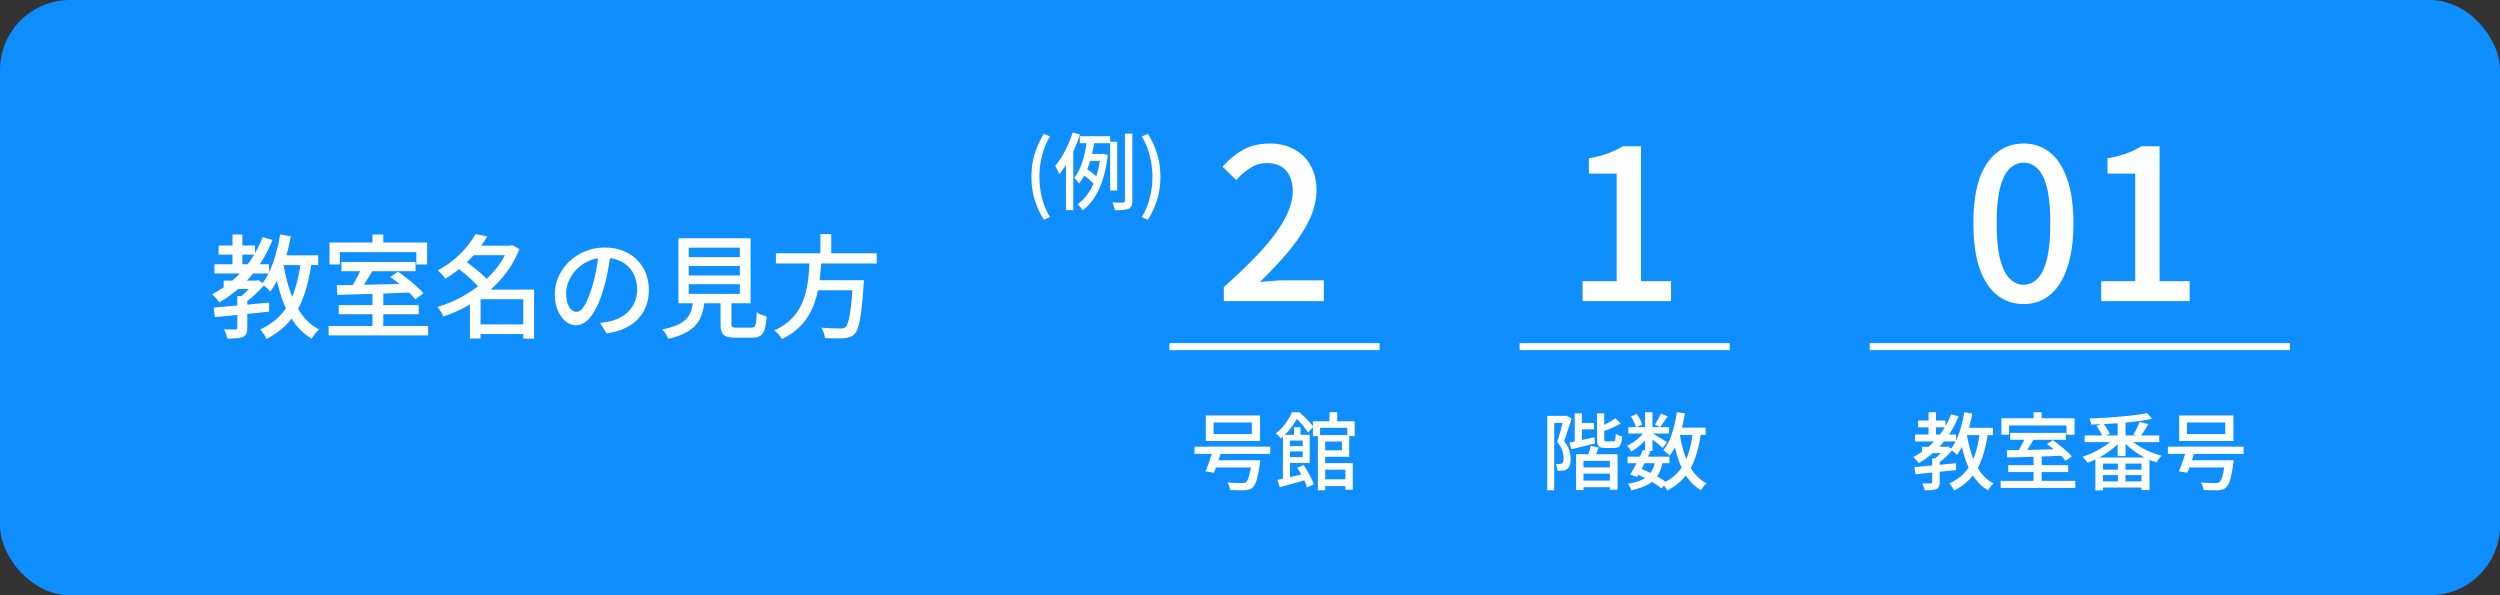 <svg width="357" height="85" viewBox="0 0 357 85" fill="none" xmlns="http://www.w3.org/2000/svg"><rect x="0" y="0" width="357" height="85" fill="#333333" stroke="none"/><rect width="357" height="85" rx="10" fill="#0F8EFF"/><path d="M31.936 40.072h4.704v1.2h-4.704v-1.2zm-.72-5.008h5.2v1.296h-5.2v-1.296zm-.592 2.672h7.792v1.312h-7.792v-1.312zm2.576-4.24h1.408v4.896H33.2v-4.896zm4.304.368l1.408.4c-.8 1.984-1.85 3.728-3.152 5.232a16.652 16.652 0 01-4.448 3.68 1.686 1.686 0 00-.272-.368 7.678 7.678 0 00-.4-.432 3.552 3.552 0 00-.368-.352 14.52 14.52 0 004.32-3.344 15.844 15.844 0 002.912-4.816zm-3.616 8.416h1.424v4.56c0 .352-.048.624-.144.816-.085.203-.25.357-.496.464-.245.107-.555.17-.928.192-.363.021-.8.032-1.312.032a3.06 3.06 0 00-.16-.656 4.171 4.171 0 00-.288-.656c.373.01.71.016 1.008.016h.624c.107 0 .176-.016.208-.048.043-.043.064-.107.064-.192V42.28zm2.432-2.208h.32l.272-.08.848.64c-.384.48-.832.955-1.344 1.424-.501.47-.992.87-1.472 1.2a2.447 2.447 0 00-.368-.416c-.15-.15-.277-.272-.384-.368.267-.192.533-.41.8-.656.267-.256.517-.517.752-.784s.427-.507.576-.72v-.24zm-5.808 3.856c.672-.064 1.435-.133 2.288-.208l2.736-.24c.97-.096 1.936-.187 2.896-.272v1.296a1185.77 1185.77 0 01-7.744.784l-.176-1.36zm9.152-7.472h5.776v1.392h-5.776v-1.392zM40 33.48l1.52.256a29.797 29.797 0 01-.688 2.992c-.277.97-.603 1.872-.976 2.704a10.545 10.545 0 01-1.264 2.192 3.177 3.177 0 00-.336-.352 8.293 8.293 0 00-.464-.4 4.918 4.918 0 00-.416-.304 8.684 8.684 0 001.168-1.952c.341-.747.63-1.557.864-2.432A24.3 24.3 0 0040 33.48zm2.96 3.776l1.536.16c-.245 1.835-.619 3.45-1.12 4.848-.49 1.387-1.168 2.587-2.032 3.6-.853 1.003-1.952 1.85-3.296 2.544a2.178 2.178 0 00-.224-.448c-.107-.17-.219-.341-.336-.512a4.117 4.117 0 00-.32-.416c1.237-.565 2.245-1.296 3.024-2.192.79-.896 1.397-1.973 1.824-3.232.437-1.259.752-2.71.944-4.352zm-2.496.336a24.93 24.93 0 00.96 4c.427 1.237.976 2.33 1.648 3.28a7.11 7.11 0 002.512 2.176 3.966 3.966 0 00-.384.368c-.139.16-.267.32-.384.48-.117.17-.219.325-.304.464a8.303 8.303 0 01-2.64-2.496c-.704-1.035-1.28-2.23-1.728-3.584a31.531 31.531 0 01-1.056-4.464l1.376-.224zm12.72 4.24h1.552v5.232h-1.552v-5.232zm-4.432-4.416h10.592v1.312H48.752v-1.312zm-1.824 9.136h14.208v1.344H46.928v-1.344zm1.44-2.992h11.424v1.312H48.368V43.56zm3.312-5.408l1.584.4c-.213.363-.437.736-.672 1.12-.235.384-.47.747-.704 1.088-.235.341-.459.645-.672.912l-1.216-.4c.192-.277.39-.597.592-.96.213-.373.416-.747.608-1.12.192-.384.352-.73.48-1.04zm-3.584 2.576a599.753 599.753 0 006.816-.128l3.904-.096-.064 1.264c-1.27.043-2.55.09-3.84.144a629.519 629.519 0 01-6.752.192l-.064-1.376zm7.632-1.168l1.104-.752c.427.288.87.613 1.328.976.47.363.907.73 1.312 1.104.416.363.747.699.992 1.008l-1.168.832a9.599 9.599 0 00-.944-1.008 19.342 19.342 0 00-1.28-1.136 17.334 17.334 0 00-1.344-1.024zm-2.544-6.064h1.552v2.08h-1.552v-2.08zm-6.128 1.136h13.936v3.136h-1.536v-1.76H48.528v1.76h-1.472v-3.136zm20.896 11.696h7.472v1.376h-7.472v-1.376zm-.656-11.248h5.776v1.36h-5.776v-1.36zm.592-1.648l1.696.32a17.975 17.975 0 01-1.504 2.16 17.09 17.09 0 01-1.984 2.064 16.714 16.714 0 01-2.528 1.824 2.101 2.101 0 00-.288-.416 7.678 7.678 0 00-.4-.432 2.161 2.161 0 00-.384-.336 14.527 14.527 0 002.368-1.584 13.61 13.61 0 001.792-1.808c.512-.619.923-1.216 1.232-1.792zm4.704 1.648h.272l.272-.08 1.024.56a13.537 13.537 0 01-1.856 3.36 16.486 16.486 0 01-2.576 2.736c-.96.8-1.984 1.493-3.072 2.08a21.723 21.723 0 01-3.328 1.456 4.253 4.253 0 00-.256-.464 4.905 4.905 0 00-.32-.496 3.531 3.531 0 00-.304-.4c1.067-.31 2.117-.73 3.152-1.264a17.443 17.443 0 002.912-1.888 15.078 15.078 0 002.432-2.448 11.115 11.115 0 001.648-2.88v-.272zm-7.344 3.136l1.136-.96c.405.267.821.576 1.248.928.437.341.848.683 1.232 1.024a7 7 0 01.928.976l-1.216 1.072a9.775 9.775 0 00-.896-.976 19.901 19.901 0 00-2.432-2.064zm9.472 3.136h1.552v7.008H74.72v-7.008zm-6.096 0h6.848v1.376h-6.848v5.616h-1.52v-5.84l1.184-1.152h.336zm18.592-5.296a48.48 48.48 0 01-.416 2.608 22.17 22.17 0 01-.656 2.704c-.32 1.088-.683 2.01-1.088 2.768-.395.747-.827 1.317-1.296 1.712-.47.395-.965.592-1.488.592-.533 0-1.03-.181-1.488-.544-.459-.373-.832-.89-1.12-1.552-.288-.672-.432-1.45-.432-2.336 0-.896.181-1.744.544-2.544.373-.8.885-1.51 1.536-2.128a7.21 7.21 0 012.272-1.456 7.35 7.35 0 012.8-.528c.96 0 1.824.155 2.592.464.779.31 1.44.741 1.984 1.296a5.426 5.426 0 011.264 1.92c.288.736.432 1.52.432 2.352 0 1.12-.235 2.117-.704 2.992-.459.864-1.136 1.573-2.032 2.128-.896.544-1.995.912-3.296 1.104l-.944-1.504c.277-.032.533-.064.768-.096.235-.043.453-.085.656-.128a5.838 5.838 0 001.456-.544c.47-.245.885-.555 1.248-.928.363-.384.645-.832.848-1.344.213-.512.32-1.088.32-1.728 0-.64-.101-1.232-.304-1.776a4.008 4.008 0 00-.896-1.44 4.048 4.048 0 00-1.456-.944c-.576-.235-1.227-.352-1.952-.352-.875 0-1.653.155-2.336.464-.683.31-1.264.72-1.744 1.232a5.47 5.47 0 00-1.072 1.632c-.245.587-.368 1.152-.368 1.696 0 .608.075 1.115.224 1.52.15.395.336.688.56.88.224.192.453.288.688.288.235 0 .475-.117.72-.352.245-.245.49-.63.736-1.152.256-.523.507-1.19.752-2 .245-.768.448-1.584.608-2.448.17-.875.293-1.728.368-2.56l1.712.032zm11.136 1.92v1.36h7.296v-1.36h-7.296zm0 2.608v1.376h7.296v-1.376h-7.296zm0-5.216v1.344h7.296v-1.344h-7.296zm-1.472-1.344h10.304v9.28H96.88v-9.28zm6.016 8.272h1.552v3.92c0 .245.043.405.128.48.096.064.309.096.64.096h2.064c.213 0 .368-.048.464-.144.107-.107.181-.32.224-.64.043-.32.075-.8.096-1.44.107.085.24.17.4.256.171.075.347.144.528.208.181.064.341.112.48.144-.053.81-.149 1.435-.288 1.872-.139.437-.347.741-.624.912-.277.17-.656.256-1.136.256h-2.4c-.555 0-.992-.059-1.312-.176a1.059 1.059 0 01-.64-.624c-.117-.288-.176-.683-.176-1.184v-3.936zm-3.872.48h1.632a11.46 11.46 0 01-.4 1.968 4.41 4.41 0 01-.816 1.568c-.373.459-.885.859-1.536 1.2-.64.352-1.467.64-2.48.864a2.661 2.661 0 00-.208-.448 9.596 9.596 0 00-.32-.496 2.53 2.53 0 00-.336-.384c.896-.181 1.621-.4 2.176-.656.565-.256 1.003-.555 1.312-.896.31-.352.533-.752.672-1.2a8.32 8.32 0 00.304-1.52zm11.776-6.608h14.4v1.456h-14.4v-1.456zm5.28 3.84h6.288v1.44h-6.288v-1.44zm5.728 0h1.568l-.016.144c0 .085-.005.181-.016.288 0 .096-.011.187-.032.272a65.278 65.278 0 01-.32 3.664c-.117.939-.251 1.67-.4 2.192-.149.512-.331.88-.544 1.104a1.499 1.499 0 01-.672.448 3.483 3.483 0 01-.848.176c-.299.021-.693.027-1.184.016-.491 0-1.008-.01-1.552-.032a2.736 2.736 0 00-.16-.752 2.98 2.98 0 00-.368-.736c.565.043 1.099.075 1.6.096.512.01.88.016 1.104.016.181 0 .331-.01.448-.032a.793.793 0 00.32-.176c.171-.139.315-.448.432-.928.128-.48.245-1.168.352-2.064.107-.896.197-2.043.272-3.44l.016-.256zM115.616 37h1.68a43.902 43.902 0 01-.208 2.608 17.376 17.376 0 01-.448 2.56 11.208 11.208 0 01-.928 2.432 8.327 8.327 0 01-1.584 2.128c-.651.64-1.472 1.205-2.464 1.696a5.006 5.006 0 00-.48-.672 3.773 3.773 0 00-.608-.576c.939-.427 1.707-.928 2.304-1.504a7.191 7.191 0 001.44-1.92 9.325 9.325 0 00.784-2.176c.181-.757.304-1.52.368-2.288.064-.779.112-1.541.144-2.288zm1.536-3.568h1.552v3.328h-1.552v-3.328zm31.915-2.044a12.758 12.758 0 01-1.308-2.856c-.312-1-.468-2.096-.468-3.288 0-1.184.156-2.276.468-3.276.312-1 .748-1.956 1.308-2.868l.864.384a10.357 10.357 0 00-1.14 2.784 12.516 12.516 0 000 5.964c.248.984.628 1.908 1.14 2.772l-.864.384zm5.129-11.94h4.332v.996h-4.332v-.996zm1.2 2.532h2.184v.996h-2.496l.312-.996zm-.72 2.976l.492-.852c.192.128.392.272.6.432.208.152.4.304.576.456.184.152.328.292.432.42l-.492.972a3.166 3.166 0 00-.432-.468 9.265 9.265 0 00-.576-.504c-.2-.168-.4-.32-.6-.456zm3.852-4.716h1.008v6.972h-1.008V20.24zm2.112-1.164h1.056v9.588c0 .32-.04.564-.12.732a.78.78 0 01-.408.408c-.192.088-.448.144-.768.168-.32.032-.72.048-1.2.048a4.08 4.08 0 00-.144-.552 4.5 4.5 0 00-.204-.564c.344.016.656.024.936.024h.588c.096-.008.164-.028.204-.06.04-.04.06-.108.06-.204v-9.588zm-5.388.72l1.08.156a22.95 22.95 0 01-.312 1.656c-.12.568-.268 1.128-.444 1.68a10.94 10.94 0 01-.636 1.572c-.248.496-.536.94-.864 1.332a1.69 1.69 0 00-.204-.264 4.542 4.542 0 00-.252-.3 1.526 1.526 0 00-.228-.228c.288-.352.536-.752.744-1.2.208-.448.384-.924.528-1.428.152-.504.272-1.008.36-1.512.096-.512.172-1 .228-1.464zm1.896 2.184h.204l.192-.048.648.204c-.224 1.952-.648 3.588-1.272 4.908-.624 1.32-1.4 2.316-2.328 2.988a1.869 1.869 0 00-.204-.312 5.356 5.356 0 00-.276-.324 1.684 1.684 0 00-.24-.24c.872-.6 1.588-1.48 2.148-2.64.568-1.168.944-2.604 1.128-4.308v-.228zm-3.972-3.072l1.044.3c-.224.688-.492 1.38-.804 2.076-.304.688-.64 1.34-1.008 1.956-.368.616-.752 1.16-1.152 1.632a2.878 2.878 0 00-.156-.36 5.871 5.871 0 00-.216-.456 2.72 2.72 0 00-.204-.384c.344-.392.668-.84.972-1.344.312-.512.596-1.06.852-1.644.264-.584.488-1.176.672-1.776zm-.96 3.108l1.02-1.032.024.024v9h-1.044v-7.992zm11.7 9.372l-.864-.384c.512-.864.892-1.788 1.14-2.772a12.133 12.133 0 000-5.964 10.357 10.357 0 00-1.14-2.784l.864-.384a12.386 12.386 0 011.32 2.868c.312 1 .468 2.092.468 3.276 0 1.192-.156 2.288-.468 3.288a12.457 12.457 0 01-1.32 2.856zm9.384 28.936v1.656h5.46v-1.656h-5.46zm-1.116-.996h7.752v3.648h-7.752v-3.648zm-1.608 4.452h10.812v1.032h-10.812V63.78zm2.568 1.944h6.012v1.032h-6.012v-1.032zm5.604 0h1.212l-.012.096a2.1 2.1 0 01-.012.204c-.008.072-.02.136-.036.192-.088.68-.184 1.248-.288 1.704a5.709 5.709 0 01-.324 1.08c-.12.272-.256.476-.408.612a1.15 1.15 0 01-.504.288 2.912 2.912 0 01-.66.108c-.208.008-.5.008-.876 0-.368-.008-.764-.02-1.188-.036a2.029 2.029 0 00-.12-.552 2.06 2.06 0 00-.276-.528c.288.024.564.044.828.06l.732.024h.504c.144 0 .26-.004.348-.012a.631.631 0 00.24-.096c.112-.088.216-.248.312-.48.096-.24.188-.564.276-.972.088-.408.168-.92.24-1.536l.012-.156zm-5.484-1.656l1.212.168c-.104.36-.224.74-.36 1.14-.128.392-.26.772-.396 1.14-.128.368-.248.696-.36.984l-1.224-.192c.128-.288.26-.616.396-.984.136-.376.268-.76.396-1.152.128-.392.24-.76.336-1.104zm15.396 4.38h4.068v.972h-4.068v-.972zm-.468-6.324h1.044v7.884h-1.044v-7.884zm.468 0h4.008v3.108h-4.008v-.924h2.964v-1.272h-2.964v-.912zm-1.176-1.968h5.964v2.124h-1.056v-1.188h-3.888v1.188h-1.02v-2.124zm2.364-1.296h1.104v1.788h-1.104V58.86zm-1.188 7.272h4.512v3.804h-1.056v-2.868h-3.456v-.936zm-3.876-5.124h.936v1.5h-.936v-1.5zm-1.584 1.08h1.008v6.684H183.2v-6.684zm.648 1.62h2.712v.756h-2.712v-.756zm-1.428 4.824c.344-.072.732-.156 1.164-.252.44-.104.908-.212 1.404-.324l1.476-.36.108.912c-.656.192-1.324.38-2.004.564-.672.184-1.28.352-1.824.504l-.324-1.044zm2.82-1.728l.9-.396a12.785 12.785 0 011.116 1.896c.16.32.276.608.348.864l-.972.444a5.24 5.24 0 00-.312-.864c-.144-.328-.312-.66-.504-.996a9.595 9.595 0 00-.576-.948zm-1.476-4.716h3.264v4.02h-3.264v-.828h2.268v-2.364h-2.268v-.828zm.72-3.216h.612v.228h.336v.3c-.168.312-.372.652-.612 1.02a9.77 9.77 0 01-.828 1.116c-.312.376-.68.74-1.104 1.092a1.69 1.69 0 00-.204-.264 2.058 2.058 0 00-.264-.264 1.634 1.634 0 00-.24-.204 7.198 7.198 0 001.008-.96c.296-.344.552-.692.768-1.044.224-.36.4-.7.528-1.02zm.276 0h.792c.24.2.484.424.732.672.256.24.492.484.708.732.224.24.4.464.528.672l-.732.828c-.12-.2-.28-.428-.48-.684a8.16 8.16 0 00-.648-.78 5.795 5.795 0 00-.696-.66h-.204v-.78zm40.616 1.524h2.232v.912h-2.232v-.912zm.252 6.348h4.596v.888h-4.596v-.888zm-.036 1.884h4.848v.948h-4.848v-.948zm-.72-9.6h1.02v4.356h-1.02v-4.356zm-.768 4.176c.464-.088 1.012-.2 1.644-.336.632-.136 1.276-.276 1.932-.42l.096.876-1.764.432-1.62.396-.288-.948zm3.948-4.176h1.032v3.624c0 .16.02.264.06.312.04.04.136.06.288.06h.948c.088 0 .156-.024.204-.072.048-.056.08-.16.096-.312.024-.16.04-.396.048-.708.104.08.248.16.432.24.184.072.348.124.492.156-.032.432-.092.768-.18 1.008-.08.24-.2.408-.36.504-.152.088-.356.132-.612.132h-1.224c-.328 0-.58-.036-.756-.108a.696.696 0 01-.372-.408c-.064-.192-.096-.456-.096-.792v-3.636zm2.616.696l.768.744c-.384.24-.816.46-1.296.66-.472.2-.924.38-1.356.54a1.838 1.838 0 00-.132-.36 3.175 3.175 0 00-.192-.372 12.28 12.28 0 001.584-.792c.248-.144.456-.284.624-.42zm-3.528 3.948l1.152.228c-.112.288-.22.572-.324.852a7.152 7.152 0 01-.288.708l-.984-.216c.08-.216.164-.472.252-.768.096-.304.16-.572.192-.804zm-2.076 1.188h5.928v5.076h-1.104v-4.128h-3.768v4.176h-1.056V64.86zm-4.116-5.472h2.724v1.02h-1.728v9.6h-.996v-10.62zm2.388 0h.18l.168-.048.744.432c-.104.336-.22.692-.348 1.068-.12.368-.244.74-.372 1.116-.12.368-.24.712-.36 1.032.384.488.636.944.756 1.368.12.416.18.804.18 1.164a2.7 2.7 0 01-.108.888c-.08.248-.208.436-.384.564a1.03 1.03 0 01-.276.156 2.05 2.05 0 01-.348.072l-.372.024a3.075 3.075 0 01-.384 0 2.534 2.534 0 00-.084-.492 2.09 2.09 0 00-.168-.492l.312.024c.096 0 .18-.004.252-.012.144 0 .26-.032.348-.096a.522.522 0 00.168-.3c.032-.136.048-.292.048-.468a3.846 3.846 0 00-.192-1.032c-.112-.384-.356-.796-.732-1.236a14.3 14.3 0 00.276-.876c.096-.32.184-.636.264-.948.088-.312.168-.604.24-.876.072-.28.136-.52.192-.72v-.312zm9.084 5.82h5.976v.936h-5.976v-.936zm.096-4.212h5.832v.912h-5.832v-.912zm2.112 3.252l1.056.228c-.192.4-.4.82-.624 1.26-.224.44-.444.864-.66 1.272-.216.408-.42.772-.612 1.092l-.996-.324c.184-.304.384-.656.6-1.056.224-.408.44-.828.648-1.26.216-.432.412-.836.588-1.212zm1.752 1.56l1.056.12a6.263 6.263 0 01-.492 1.572 3.636 3.636 0 01-.864 1.152c-.36.32-.8.588-1.32.804a9.665 9.665 0 01-1.824.564 1.797 1.797 0 00-.192-.504 2.129 2.129 0 00-.288-.444c.824-.128 1.5-.316 2.028-.564.536-.256.952-.604 1.248-1.044.304-.44.52-.992.648-1.656zm.792-6.744l.972.396c-.184.272-.372.544-.564.816a11.08 11.08 0 01-.516.708l-.756-.348c.152-.216.308-.472.468-.768.168-.304.3-.572.396-.804zm-2.256-.204h1.056v5.544h-1.056V58.86zm-2.016.6l.84-.348c.168.24.32.504.456.792.144.28.244.524.3.732l-.876.396a3.704 3.704 0 00-.276-.756 6.539 6.539 0 00-.444-.816zm2.052 1.968l.744.444c-.2.328-.452.66-.756.996a8.09 8.09 0 01-.972.912c-.344.28-.688.516-1.032.708a4.246 4.246 0 00-.264-.444 2.285 2.285 0 00-.336-.408c.336-.136.668-.32.996-.552a6.19 6.19 0 00.924-.78c.288-.288.52-.58.696-.876zm.912.384c.104.056.256.148.456.276.208.12.428.252.66.396.24.136.456.268.648.396.2.12.34.212.42.276l-.612.792a14.422 14.422 0 00-1.032-.84 13.926 13.926 0 00-.612-.468 9.26 9.26 0 00-.48-.36l.552-.468zm3.372-.744h4.332v1.044h-4.332v-1.044zm.216-2.208l1.152.168c-.128.8-.292 1.572-.492 2.316-.2.744-.44 1.432-.72 2.064-.28.632-.6 1.188-.96 1.668a1.849 1.849 0 00-.252-.252 13.335 13.335 0 00-.348-.288 2.76 2.76 0 00-.312-.24c.344-.424.64-.92.888-1.488.248-.576.46-1.2.636-1.872.176-.672.312-1.364.408-2.076zm2.292 2.832l1.152.108c-.184 1.376-.464 2.588-.84 3.636-.368 1.048-.876 1.952-1.524 2.712-.64.752-1.464 1.384-2.472 1.896a2.16 2.16 0 00-.168-.336c-.08-.128-.164-.256-.252-.384a2.168 2.168 0 00-.24-.3c.928-.432 1.684-.98 2.268-1.644.592-.672 1.048-1.48 1.368-2.424.328-.944.564-2.032.708-3.264zm-1.884.252c.168 1.064.408 2.064.72 3 .32.928.732 1.744 1.236 2.448a5.497 5.497 0 001.884 1.632 2.965 2.965 0 00-.288.276 5.671 5.671 0 00-.516.696 6.152 6.152 0 01-1.98-1.848c-.528-.776-.96-1.672-1.296-2.688a23.643 23.643 0 01-.792-3.348l1.032-.168zm-6.204 5.748l.612-.78c.472.184.944.392 1.416.624.472.224.908.46 1.308.708.408.24.752.468 1.032.684l-.78.816a9.37 9.37 0 00-.972-.708c-.384-.248-.8-.488-1.248-.72-.448-.232-.904-.44-1.368-.624zm40.796-3.888h3.528v.9h-3.528v-.9zm-.54-3.756h3.9v.972h-3.9v-.972zm-.444 2.004h5.844v.984h-5.844v-.984zm1.932-3.18h1.056v3.672H275.4v-3.672zm3.228.276l1.056.3c-.6 1.488-1.388 2.796-2.364 3.924a12.49 12.49 0 01-3.336 2.76 1.265 1.265 0 00-.204-.276 5.75 5.75 0 00-.3-.324 2.664 2.664 0 00-.276-.264 10.89 10.89 0 003.24-2.508 11.883 11.883 0 002.184-3.612zm-2.712 6.312h1.068v3.42c0 .264-.036.468-.108.612a.666.666 0 01-.372.348c-.184.08-.416.128-.696.144-.272.016-.6.024-.984.024a2.295 2.295 0 00-.12-.492 3.132 3.132 0 00-.216-.492c.28.008.532.012.756.012h.468c.08 0 .132-.012.156-.036.032-.032.048-.08.048-.144V65.46zm1.824-1.656h.24l.204-.06.636.48c-.288.36-.624.716-1.008 1.068a9.59 9.59 0 01-1.104.9 1.837 1.837 0 00-.276-.312 7.8 7.8 0 00-.288-.276c.2-.144.4-.308.6-.492.2-.192.388-.388.564-.588.176-.2.32-.38.432-.54v-.18zm-4.356 2.892c.504-.048 1.076-.1 1.716-.156a842.42 842.42 0 002.052-.18c.728-.072 1.452-.14 2.172-.204v.972a892.107 892.107 0 01-5.808.588l-.132-1.02zm6.864-5.604h4.332v1.044h-4.332v-1.044zm.252-2.232l1.14.192a22.347 22.347 0 01-.516 2.244 15.049 15.049 0 01-.732 2.028 7.909 7.909 0 01-.948 1.644 2.376 2.376 0 00-.252-.264 6.239 6.239 0 00-.348-.3 3.679 3.679 0 00-.312-.228c.336-.416.628-.904.876-1.464.256-.56.472-1.168.648-1.824.184-.656.332-1.332.444-2.028zm2.22 2.832l1.152.12c-.184 1.376-.464 2.588-.84 3.636-.368 1.04-.876 1.94-1.524 2.7-.64.752-1.464 1.388-2.472 1.908a1.633 1.633 0 00-.168-.336c-.08-.128-.164-.256-.252-.384a3.092 3.092 0 00-.24-.312c.928-.424 1.684-.972 2.268-1.644.592-.672 1.048-1.48 1.368-2.424.328-.944.564-2.032.708-3.264zm-1.872.252c.168 1.064.408 2.064.72 3 .32.928.732 1.748 1.236 2.46a5.333 5.333 0 001.884 1.632 2.965 2.965 0 00-.288.276c-.104.12-.2.24-.288.36a8.306 8.306 0 00-.228.348 6.228 6.228 0 01-1.98-1.872c-.528-.776-.96-1.672-1.296-2.688a23.643 23.643 0 01-.792-3.348l1.032-.168zm9.54 3.18h1.164v3.924h-1.164v-3.924zm-3.324-3.312h7.944v.984h-7.944v-.984zm-1.368 6.852h10.656v1.008h-10.656v-1.008zm1.08-2.244h8.568v.984h-8.568v-.984zm2.484-4.056l1.188.3c-.16.272-.328.552-.504.84-.176.288-.352.56-.528.816-.176.256-.344.484-.504.684l-.912-.3c.144-.208.292-.448.444-.72.16-.28.312-.56.456-.84.144-.288.264-.548.36-.78zm-2.688 1.932a383.382 383.382 0 005.112-.096l2.928-.072-.048.948c-.952.032-1.912.068-2.88.108a474.43 474.43 0 01-5.064.144l-.048-1.032zm5.724-.876l.828-.564c.32.216.652.46.996.732.352.272.68.548.984.828.312.272.56.524.744.756l-.876.624a7.204 7.204 0 00-.708-.756 14.513 14.513 0 00-.96-.852c-.344-.288-.68-.544-1.008-.768zm-1.908-4.548h1.164v1.56h-1.164v-1.56zm-4.596.852h10.452v2.352h-1.152v-1.32h-8.196v1.32h-1.104v-2.352zm11.892 2.46h10.656v.948h-10.656v-.948zM302.4 60h1.128v5.124H302.4V60zm4.188-1.02l.732.828c-.576.128-1.216.236-1.92.324-.696.088-1.428.168-2.196.24-.768.064-1.544.116-2.328.156-.776.04-1.532.072-2.268.096a2.13 2.13 0 00-.084-.444 2.037 2.037 0 00-.156-.42c.72-.032 1.46-.068 2.22-.108a89.1 89.1 0 002.244-.168 55.358 55.358 0 002.064-.216 22.23 22.23 0 001.692-.288zm-4.644 3.516l.924.408a7.49 7.49 0 01-.972.984c-.368.312-.764.608-1.188.888-.424.272-.86.52-1.308.744-.448.224-.884.416-1.308.576a1.769 1.769 0 00-.204-.288 3.338 3.338 0 00-.264-.324 2.204 2.204 0 00-.252-.276 9.6 9.6 0 001.284-.468c.432-.2.852-.42 1.26-.66.416-.24.796-.492 1.14-.756.352-.272.648-.548.888-.828zm2.028.024c.248.272.548.536.9.792.36.256.748.5 1.164.732a11.862 11.862 0 002.652 1.032c-.088.072-.18.168-.276.288-.088.112-.176.228-.264.348-.088.112-.16.22-.216.324a11.5 11.5 0 01-1.344-.54c-.448-.216-.888-.46-1.32-.732-.424-.28-.824-.576-1.2-.888a7.963 7.963 0 01-.972-.972l.876-.384zm1.572-2.28l1.236.324c-.192.328-.392.656-.6.984-.208.32-.4.592-.576.816l-.96-.312a7.01 7.01 0 00.336-.564c.112-.216.216-.432.312-.648.104-.216.188-.416.252-.6zm-6.168.576l.972-.36c.192.232.372.492.54.78.176.28.304.528.384.744l-1.02.408a4.492 4.492 0 00-.36-.768 6.036 6.036 0 00-.516-.804zm-.156 4.524h7.728v4.644h-1.14v-3.78h-5.496v3.828h-1.092V65.34zm.456 1.728h6.756v.768h-6.756v-.768zm0 1.68h6.756v.876h-6.756v-.876zm2.76-2.904h1.08v3.48h-1.08v-3.48zm9.864-5.52v1.656h5.46v-1.656h-5.46zm-1.116-.996h7.752v3.648h-7.752v-3.648zm-1.608 4.452h10.812v1.032h-10.812V63.78zm2.568 1.944h6.012v1.032h-6.012v-1.032zm5.604 0h1.212l-.012.096a2.1 2.1 0 01-.012.204c-.008.072-.02.136-.036.192-.088.68-.184 1.248-.288 1.704a5.709 5.709 0 01-.324 1.08c-.12.272-.256.476-.408.612a1.15 1.15 0 01-.504.288 2.912 2.912 0 01-.66.108c-.208.008-.5.008-.876 0-.368-.008-.764-.02-1.188-.036a2.029 2.029 0 00-.12-.552 2.06 2.06 0 00-.276-.528c.288.024.564.044.828.06l.732.024h.504c.144 0 .26-.004.348-.012a.631.631 0 00.24-.096c.112-.088.216-.248.312-.48.096-.24.188-.564.276-.972.088-.408.168-.92.24-1.536l.012-.156zm-5.484-1.656l1.212.168c-.104.36-.224.74-.36 1.14-.128.392-.26.772-.396 1.14-.128.368-.248.696-.36.984l-1.224-.192c.128-.288.26-.616.396-.984.136-.376.268-.76.396-1.152.128-.392.24-.76.336-1.104zM174.765 43v-2.01c2.18-1.94 4-3.71 5.46-5.31 1.46-1.62 2.55-3.12 3.27-4.5.74-1.38 1.11-2.67 1.11-3.87 0-.8-.14-1.5-.42-2.1-.26-.62-.67-1.09-1.23-1.41-.54-.34-1.23-.51-2.07-.51-.86 0-1.65.24-2.37.72-.72.46-1.38 1.03-1.98 1.71l-1.95-1.92c.94-1.04 1.93-1.85 2.97-2.43 1.06-.58 2.32-.87 3.78-.87 1.34 0 2.51.28 3.51.84 1 .54 1.77 1.31 2.31 2.31.56.98.84 2.14.84 3.48 0 1.42-.35 2.86-1.05 4.32-.7 1.44-1.66 2.9-2.88 4.38a56.084 56.084 0 01-4.17 4.44c.58-.06 1.19-.11 1.83-.15.66-.06 1.25-.09 1.77-.09h5.55V43h-14.28zm51.23 0v-2.85h4.86V24.79h-3.96V22.6c1.04-.18 1.94-.41 2.7-.69.78-.28 1.49-.62 2.13-1.02h2.61v19.26h4.29V43h-12.63zm62.976.42c-1.44 0-2.7-.43-3.78-1.29-1.08-.86-1.92-2.14-2.52-3.84-.58-1.72-.87-3.86-.87-6.42s.29-4.68.87-6.36c.6-1.68 1.44-2.93 2.52-3.75 1.08-.84 2.34-1.26 3.78-1.26s2.69.42 3.75 1.26c1.06.84 1.88 2.1 2.46 3.78.6 1.66.9 3.77.9 6.33s-.3 4.7-.9 6.42c-.58 1.7-1.4 2.98-2.46 3.84-1.06.86-2.31 1.29-3.75 1.29zm0-2.76c.74 0 1.4-.29 1.98-.87.58-.58 1.03-1.51 1.35-2.79.32-1.3.48-3.01.48-5.13s-.16-3.81-.48-5.07c-.32-1.26-.77-2.17-1.35-2.73-.58-.56-1.24-.84-1.98-.84s-1.4.28-1.98.84c-.58.56-1.04 1.47-1.38 2.73-.32 1.26-.48 2.95-.48 5.07s.16 3.83.48 5.13c.34 1.28.8 2.21 1.38 2.79.58.58 1.24.87 1.98.87zM300.05 43v-2.85h4.86V24.79h-3.96V22.6c1.04-.18 1.94-.41 2.7-.69.78-.28 1.49-.62 2.13-1.02h2.61v19.26h4.29V43h-12.63z" fill="#fff"/><path stroke="#fff" d="M167 49.5h30m20 0h30m20 0h60"/></svg>